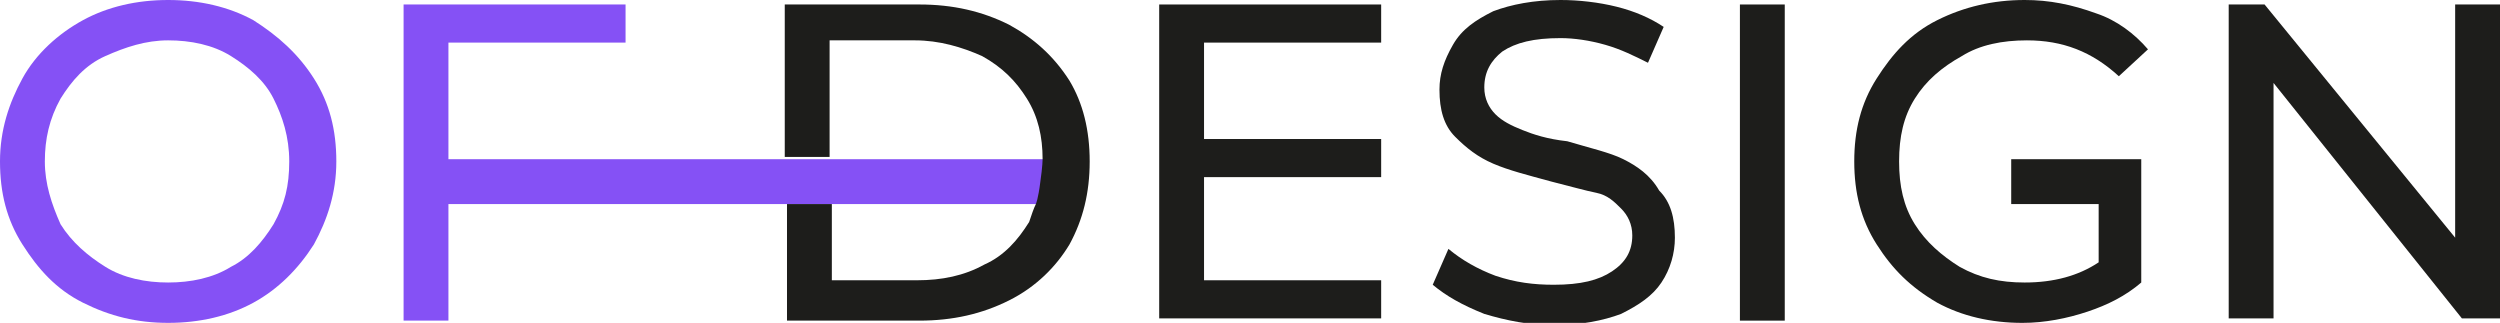 <?xml version="1.0" encoding="UTF-8"?> <svg xmlns="http://www.w3.org/2000/svg" xmlns:xlink="http://www.w3.org/1999/xlink" version="1.1" id="_Слой_2" x="0px" y="0px" viewBox="0 0 111.5 14.4" style="enable-background:new 0 0 111.5 14.4;" xml:space="preserve"> <style type="text/css"> .st0{fill:#8551F5;} .st1{fill:#1D1D1B;} </style> <g id="_Слой_1-2"> <g> <g> <path class="st0" d="M11.3,0.9C10.2,0.3,8.9,0,7.5,0S4.8,0.3,3.7,0.9S1.6,2.4,1,3.5S0,5.8,0,7.2s0.3,2.6,1,3.7s1.5,2,2.7,2.6 s2.4,0.9,3.8,0.9s2.7-0.3,3.8-0.9c1.1-0.6,2-1.5,2.7-2.6c0.6-1.1,1-2.3,1-3.7s-0.3-2.6-1-3.7S12.4,1.6,11.3,0.9z M12.2,10 c-0.5,0.8-1.1,1.5-1.9,1.9c-0.8,0.5-1.8,0.7-2.8,0.7s-2-0.2-2.8-0.7c-0.8-0.5-1.5-1.1-2-1.9C2.3,9.1,2,8.2,2,7.2s0.2-1.9,0.7-2.8 c0.5-0.8,1.1-1.5,2-1.9s1.8-0.7,2.8-0.7s2,0.2,2.8,0.7s1.5,1.1,1.9,1.9s0.7,1.7,0.7,2.8S12.7,9.1,12.2,10z"></path> <path class="st0" d="M20,7.1V1.9h7.9V0.2H18v14.1h2V9.1h26.3c0,0,0.1-0.2,0.2-1c0.1-0.7,0.1-1,0.1-1L20,7.1L20,7.1z"></path> <path class="st1" d="M48.6,7.2c0,1.4-0.3,2.6-0.9,3.7c-0.6,1-1.5,1.9-2.7,2.5c-1.2,0.6-2.5,0.9-4,0.9h-5.9V9.1h2v3.4h3.8 c1.1,0,2.1-0.2,3-0.7c0.9-0.4,1.5-1.1,2-1.9c0.1-0.3,0.2-0.6,0.3-0.8c0,0,0.1-0.2,0.2-1c0.1-0.7,0.1-1,0.1-1c0-1-0.2-1.9-0.7-2.7 c-0.5-0.8-1.1-1.4-2-1.9c-0.9-0.4-1.9-0.7-3-0.7h-3.8v5.2h-2V0.2H41c1.5,0,2.8,0.3,4,0.9c1.1,0.6,2,1.4,2.7,2.5 C48.3,4.6,48.6,5.8,48.6,7.2L48.6,7.2z"></path> <polygon class="st1" points="51.7,14.2 61.6,14.2 61.6,12.5 53.7,12.5 53.7,7.9 61.6,7.9 61.6,6.2 53.7,6.2 53.7,1.9 61.6,1.9 61.6,0.2 51.7,0.2 "></polygon> <path class="st1" d="M72.4,7.1c-0.6-0.3-1.5-0.5-2.5-0.8C69,6.2,68.4,6,67.9,5.8c-0.5-0.2-0.9-0.4-1.2-0.7 c-0.3-0.3-0.5-0.7-0.5-1.2c0-0.7,0.3-1.2,0.8-1.6c0.6-0.4,1.4-0.6,2.6-0.6c0.6,0,1.3,0.1,2,0.3s1.3,0.5,1.9,0.8l0.7-1.6 c-0.6-0.4-1.3-0.7-2.1-0.9C71.3,0.1,70.4,0,69.6,0c-1.2,0-2.2,0.2-3,0.5c-0.8,0.4-1.4,0.8-1.8,1.5s-0.6,1.3-0.6,2 c0,0.9,0.2,1.6,0.7,2.1c0.5,0.5,1,0.9,1.7,1.2s1.5,0.5,2.6,0.8c0.8,0.2,1.5,0.4,2,0.5S72,9,72.3,9.3c0.3,0.3,0.5,0.7,0.5,1.2 c0,0.7-0.3,1.2-0.9,1.6c-0.6,0.4-1.4,0.6-2.6,0.6c-0.9,0-1.7-0.1-2.6-0.4c-0.8-0.3-1.5-0.7-2.1-1.2l-0.7,1.6 c0.6,0.5,1.3,0.9,2.3,1.3c1,0.3,2,0.5,3.1,0.5c1.2,0,2.2-0.2,3-0.5c0.8-0.4,1.4-0.8,1.8-1.4c0.4-0.6,0.6-1.3,0.6-2 c0-0.9-0.2-1.6-0.7-2.1C73.6,7.8,73,7.4,72.4,7.1z"></path> <rect x="77.6" y="0.2" class="st1" width="2" height="14.1"></rect> <path class="st1" d="M87.5,2.5c0.8-0.5,1.8-0.7,2.9-0.7c1.6,0,2.9,0.5,4.1,1.6l1.3-1.2c-0.6-0.7-1.4-1.3-2.3-1.6 C92.4,0.2,91.4,0,90.3,0c-1.4,0-2.7,0.3-3.9,0.9s-2,1.5-2.7,2.6s-1,2.3-1,3.7s0.3,2.6,1,3.7s1.5,1.9,2.7,2.6 c1.1,0.6,2.4,0.9,3.8,0.9c1,0,2-0.2,2.9-0.5c0.9-0.3,1.7-0.7,2.4-1.3V9.1l0,0v-2h-5.8v2h3.9v2.6c-0.9,0.6-2,0.9-3.3,0.9 c-1.1,0-2-0.2-2.9-0.7c-0.8-0.5-1.5-1.1-2-1.9c-0.5-0.8-0.7-1.7-0.7-2.8s0.2-2,0.7-2.8C85.9,3.6,86.6,3,87.5,2.5L87.5,2.5z"></path> <polygon class="st1" points="109.5,0.2 109.5,10.6 101,0.2 99.4,0.2 99.4,14.2 101.4,14.2 101.4,3.7 109.8,14.2 111.5,14.2 111.5,0.2 "></polygon> </g> </g> </g> </svg> 
